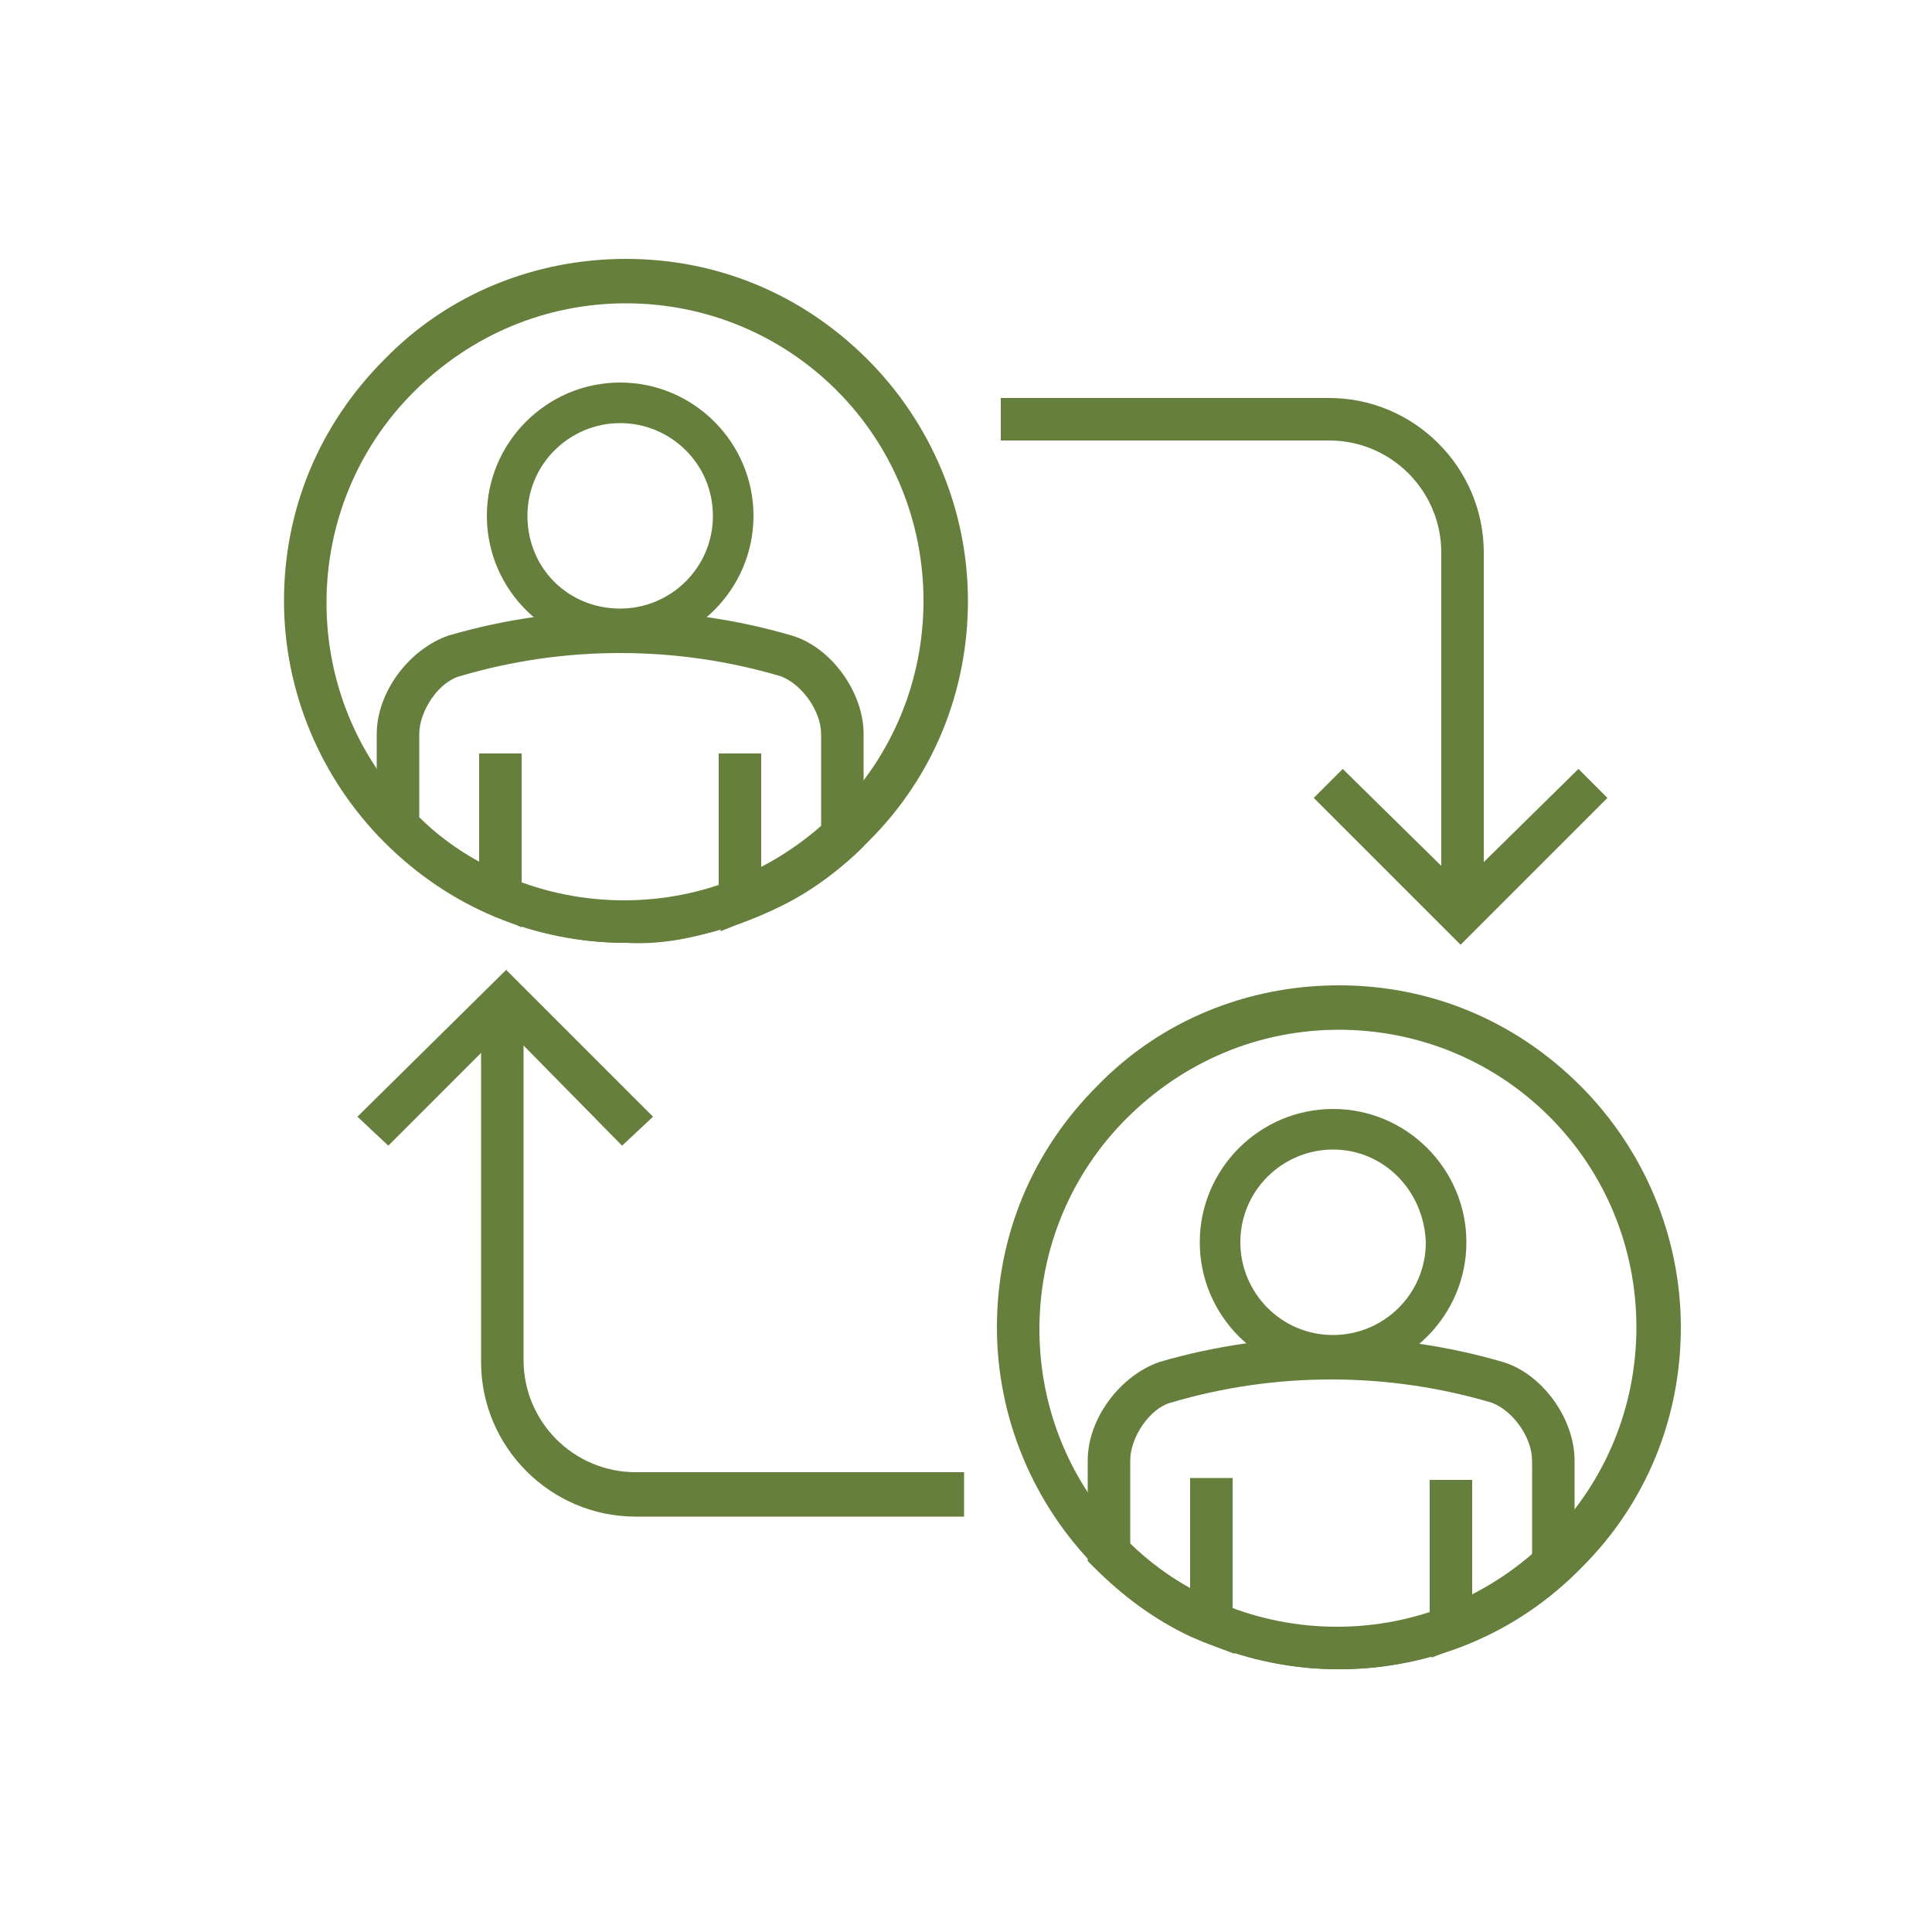 <?xml version="1.0" encoding="UTF-8"?> <!-- Generator: Adobe Illustrator 23.0.2, SVG Export Plug-In . SVG Version: 6.00 Build 0) --> <svg xmlns="http://www.w3.org/2000/svg" xmlns:xlink="http://www.w3.org/1999/xlink" id="Слой_1" x="0px" y="0px" viewBox="0 0 100 100" style="enable-background:new 0 0 100 100;" xml:space="preserve"> <style type="text/css"> .st0{fill:#667F3C;} .st1{fill:none;} </style> <g> <g> <g> <polygon class="st0" points="20.1,59.3 18.5,57.8 26.2,50.2 33.8,57.8 32.2,59.3 26.2,53.2 "></polygon> </g> <path class="st0" d="M49.9,78.5h-17c-4.4,0-8-3.6-8-8V52.9h2.2v17.5c0,3.2,2.6,5.8,5.8,5.8h17V78.5z"></path> </g> <g> <g> <polygon class="st0" points="75.6,48.9 68,41.3 69.5,39.8 75.6,45.8 81.7,39.8 83.2,41.3 "></polygon> </g> <path class="st0" d="M76.8,46.1h-2.2V28.6c0-3.2-2.6-5.8-5.8-5.8h-17v-2.2h17c4.4,0,8,3.6,8,8V46.1z"></path> </g> <g> <path class="st0" d="M32.4,48.8c-4.7,0-9.1-1.8-12.5-5.2c-3.3-3.3-5.2-7.8-5.2-12.5c0-4.7,1.8-9.1,5.2-12.5 c3.3-3.4,7.8-5.2,12.5-5.2c0,0,0,0,0,0c4.7,0,9.1,1.8,12.5,5.2c3.3,3.3,5.2,7.8,5.2,12.5c0,4.7-1.8,9.1-5.1,12.4l0,0 C41.6,47,37.1,48.8,32.4,48.8C32.4,48.8,32.4,48.8,32.4,48.8z M32.4,15.7C32.4,15.7,32.4,15.7,32.4,15.7c-4.1,0-8,1.6-11,4.6 c-2.9,2.9-4.5,6.8-4.5,10.9c0,4.1,1.6,8,4.5,10.9c2.9,2.9,6.8,4.5,10.9,4.5c0,0,0,0,0,0c4.1,0,8-1.6,11-4.6l0,0 c2.9-2.9,4.5-6.8,4.5-10.9c0-4.1-1.6-8-4.5-10.9C40.4,17.3,36.5,15.7,32.4,15.7z"></path> <path class="st1" d="M44.1,19.5c-3.1-3.1-7.3-4.9-11.7-4.9c-4.4,0-8.6,1.7-11.7,4.9c-3.1,3.1-4.8,7.3-4.8,11.7 c0,4.5,1.8,8.6,4.7,11.6c0-1.2,0-2.7,0-4.8c0-1.6,1.3-3.5,2.9-4c5.6-1.7,11.6-1.7,17.2,0c1.6,0.5,2.9,2.4,2.9,4c0,2.4,0,4,0,5.4 c0.2-0.2,0.4-0.3,0.5-0.5c3.1-3.1,4.8-7.3,4.8-11.7C49,26.8,47.3,22.6,44.1,19.5z M32.1,32.5c-3.2,0-5.9-2.6-5.9-5.9 c0-3.2,2.6-5.9,5.9-5.9c3.2,0,5.9,2.6,5.9,5.9C38,29.9,35.3,32.5,32.1,32.5z"></path> <path class="st0" d="M32.4,48.8c-1.9,0-3.7-0.3-5.4-0.9v0.1l-1.5-0.7c0,0,0,0,0,0l-0.7-0.3c-1.9-0.9-3.5-2.1-5-3.6l-0.3-0.3V38 c0-2.2,1.7-4.4,3.7-5.1c5.8-1.7,12-1.7,17.8,0l0,0c2,0.6,3.7,2.9,3.7,5.1v5.8l-0.3,0.3c-1.5,1.4-3.1,2.5-4.9,3.2v0l-0.7,0.3 c0,0,0,0,0,0l-1.5,0.6v-0.1C35.7,48.6,34.1,48.9,32.4,48.8z M27,45.7c1.7,0.7,3.6,1,5.4,1c0,0,0,0,0,0c1.6,0,3.3-0.3,4.8-0.8V39 h2.2v6c1.1-0.6,2.2-1.3,3.1-2.1V38c0-1.2-1-2.6-2.1-3c-5.4-1.6-11.2-1.6-16.6,0c-1.1,0.3-2.1,1.8-2.1,3v4.3c0.9,0.9,2,1.7,3.1,2.3 V39H27V45.7z"></path> <path class="st0" d="M32.1,33.6c-3.8,0-6.9-3.1-6.9-6.9s3.1-6.9,6.9-6.9c3.8,0,6.9,3.1,6.9,6.9S35.9,33.6,32.1,33.6z M32.1,21.9 c-2.6,0-4.8,2.1-4.8,4.8s2.1,4.8,4.8,4.8c2.6,0,4.8-2.1,4.8-4.8S34.7,21.9,32.1,21.9z"></path> </g> <g> <path class="st0" d="M69.3,86.4c-4.7,0-9.1-1.8-12.5-5.2c-3.3-3.3-5.2-7.8-5.2-12.5c0-4.7,1.8-9.1,5.2-12.5 c3.3-3.4,7.8-5.2,12.5-5.2c0,0,0,0,0,0c4.7,0,9.1,1.8,12.5,5.2c3.3,3.3,5.2,7.8,5.2,12.5c0,4.7-1.8,9.1-5.1,12.4l0,0 C78.5,84.6,74,86.4,69.3,86.4C69.3,86.4,69.3,86.4,69.3,86.4z M69.3,53.3C69.3,53.3,69.3,53.3,69.3,53.3c-4.1,0-8,1.6-11,4.6 c-2.9,2.9-4.5,6.8-4.5,10.9c0,4.1,1.6,8,4.5,10.9c2.9,2.9,6.8,4.5,10.9,4.5c0,0,0,0,0,0c4.1,0,8-1.6,11-4.6l0,0 c2.9-2.9,4.5-6.8,4.5-10.9c0-4.1-1.6-8-4.5-10.9C77.3,54.9,73.4,53.3,69.3,53.3z"></path> <path class="st1" d="M81,57.1c-3.1-3.1-7.3-4.9-11.7-4.9c-4.4,0-8.6,1.7-11.7,4.9c-3.1,3.1-4.8,7.3-4.8,11.7 c0,4.5,1.8,8.6,4.7,11.6c0-1.2,0-2.7,0-4.8c0-1.6,1.3-3.5,2.9-4c5.6-1.7,11.6-1.7,17.2,0c1.6,0.5,2.9,2.4,2.9,4c0,2.4,0,4,0,5.4 c0.2-0.2,0.4-0.3,0.5-0.5c3.1-3.1,4.8-7.3,4.8-11.7C85.9,64.4,84.1,60.2,81,57.1z M69,70.1c-3.2,0-5.9-2.6-5.9-5.9 c0-3.2,2.6-5.9,5.9-5.9c3.2,0,5.9,2.6,5.9,5.9C74.8,67.5,72.2,70.1,69,70.1z"></path> <path class="st0" d="M69.3,86.4c-1.9,0-3.7-0.3-5.4-0.9v0.1L62.3,85c0,0,0,0,0,0l-0.7-0.3c-1.9-0.9-3.5-2.1-5-3.6l-0.3-0.3v-5.2 c0-2.2,1.7-4.4,3.7-5.1c5.8-1.7,12-1.7,17.8,0l0,0c2,0.6,3.7,2.9,3.7,5.1v5.8l-0.3,0.3c-1.5,1.4-3.1,2.5-4.9,3.2v0l-0.7,0.3 c0,0,0,0,0,0l-1.5,0.6v-0.1C72.5,86.2,70.9,86.4,69.3,86.4C69.3,86.4,69.3,86.4,69.3,86.4z M63.8,83.3c1.7,0.7,3.6,1,5.4,1 c0,0,0,0,0,0c1.6,0,3.3-0.3,4.8-0.8v-6.9h2.2v6c1.1-0.6,2.2-1.3,3.1-2.1v-4.9c0-1.2-1-2.6-2.1-3c-5.4-1.6-11.2-1.6-16.6,0 c-1.1,0.3-2.1,1.8-2.1,3v4.3c0.9,0.9,2,1.7,3.1,2.3v-5.7h2.2V83.3z"></path> <path class="st0" d="M69,71.2c-3.8,0-6.9-3.1-6.9-6.9s3.1-6.9,6.9-6.9c3.8,0,6.9,3.1,6.9,6.9S72.8,71.2,69,71.2z M69,59.5 c-2.6,0-4.8,2.1-4.8,4.8c0,2.6,2.1,4.8,4.8,4.8c2.6,0,4.8-2.1,4.8-4.8C73.7,61.6,71.6,59.5,69,59.5z"></path> </g> </g> </svg> 
